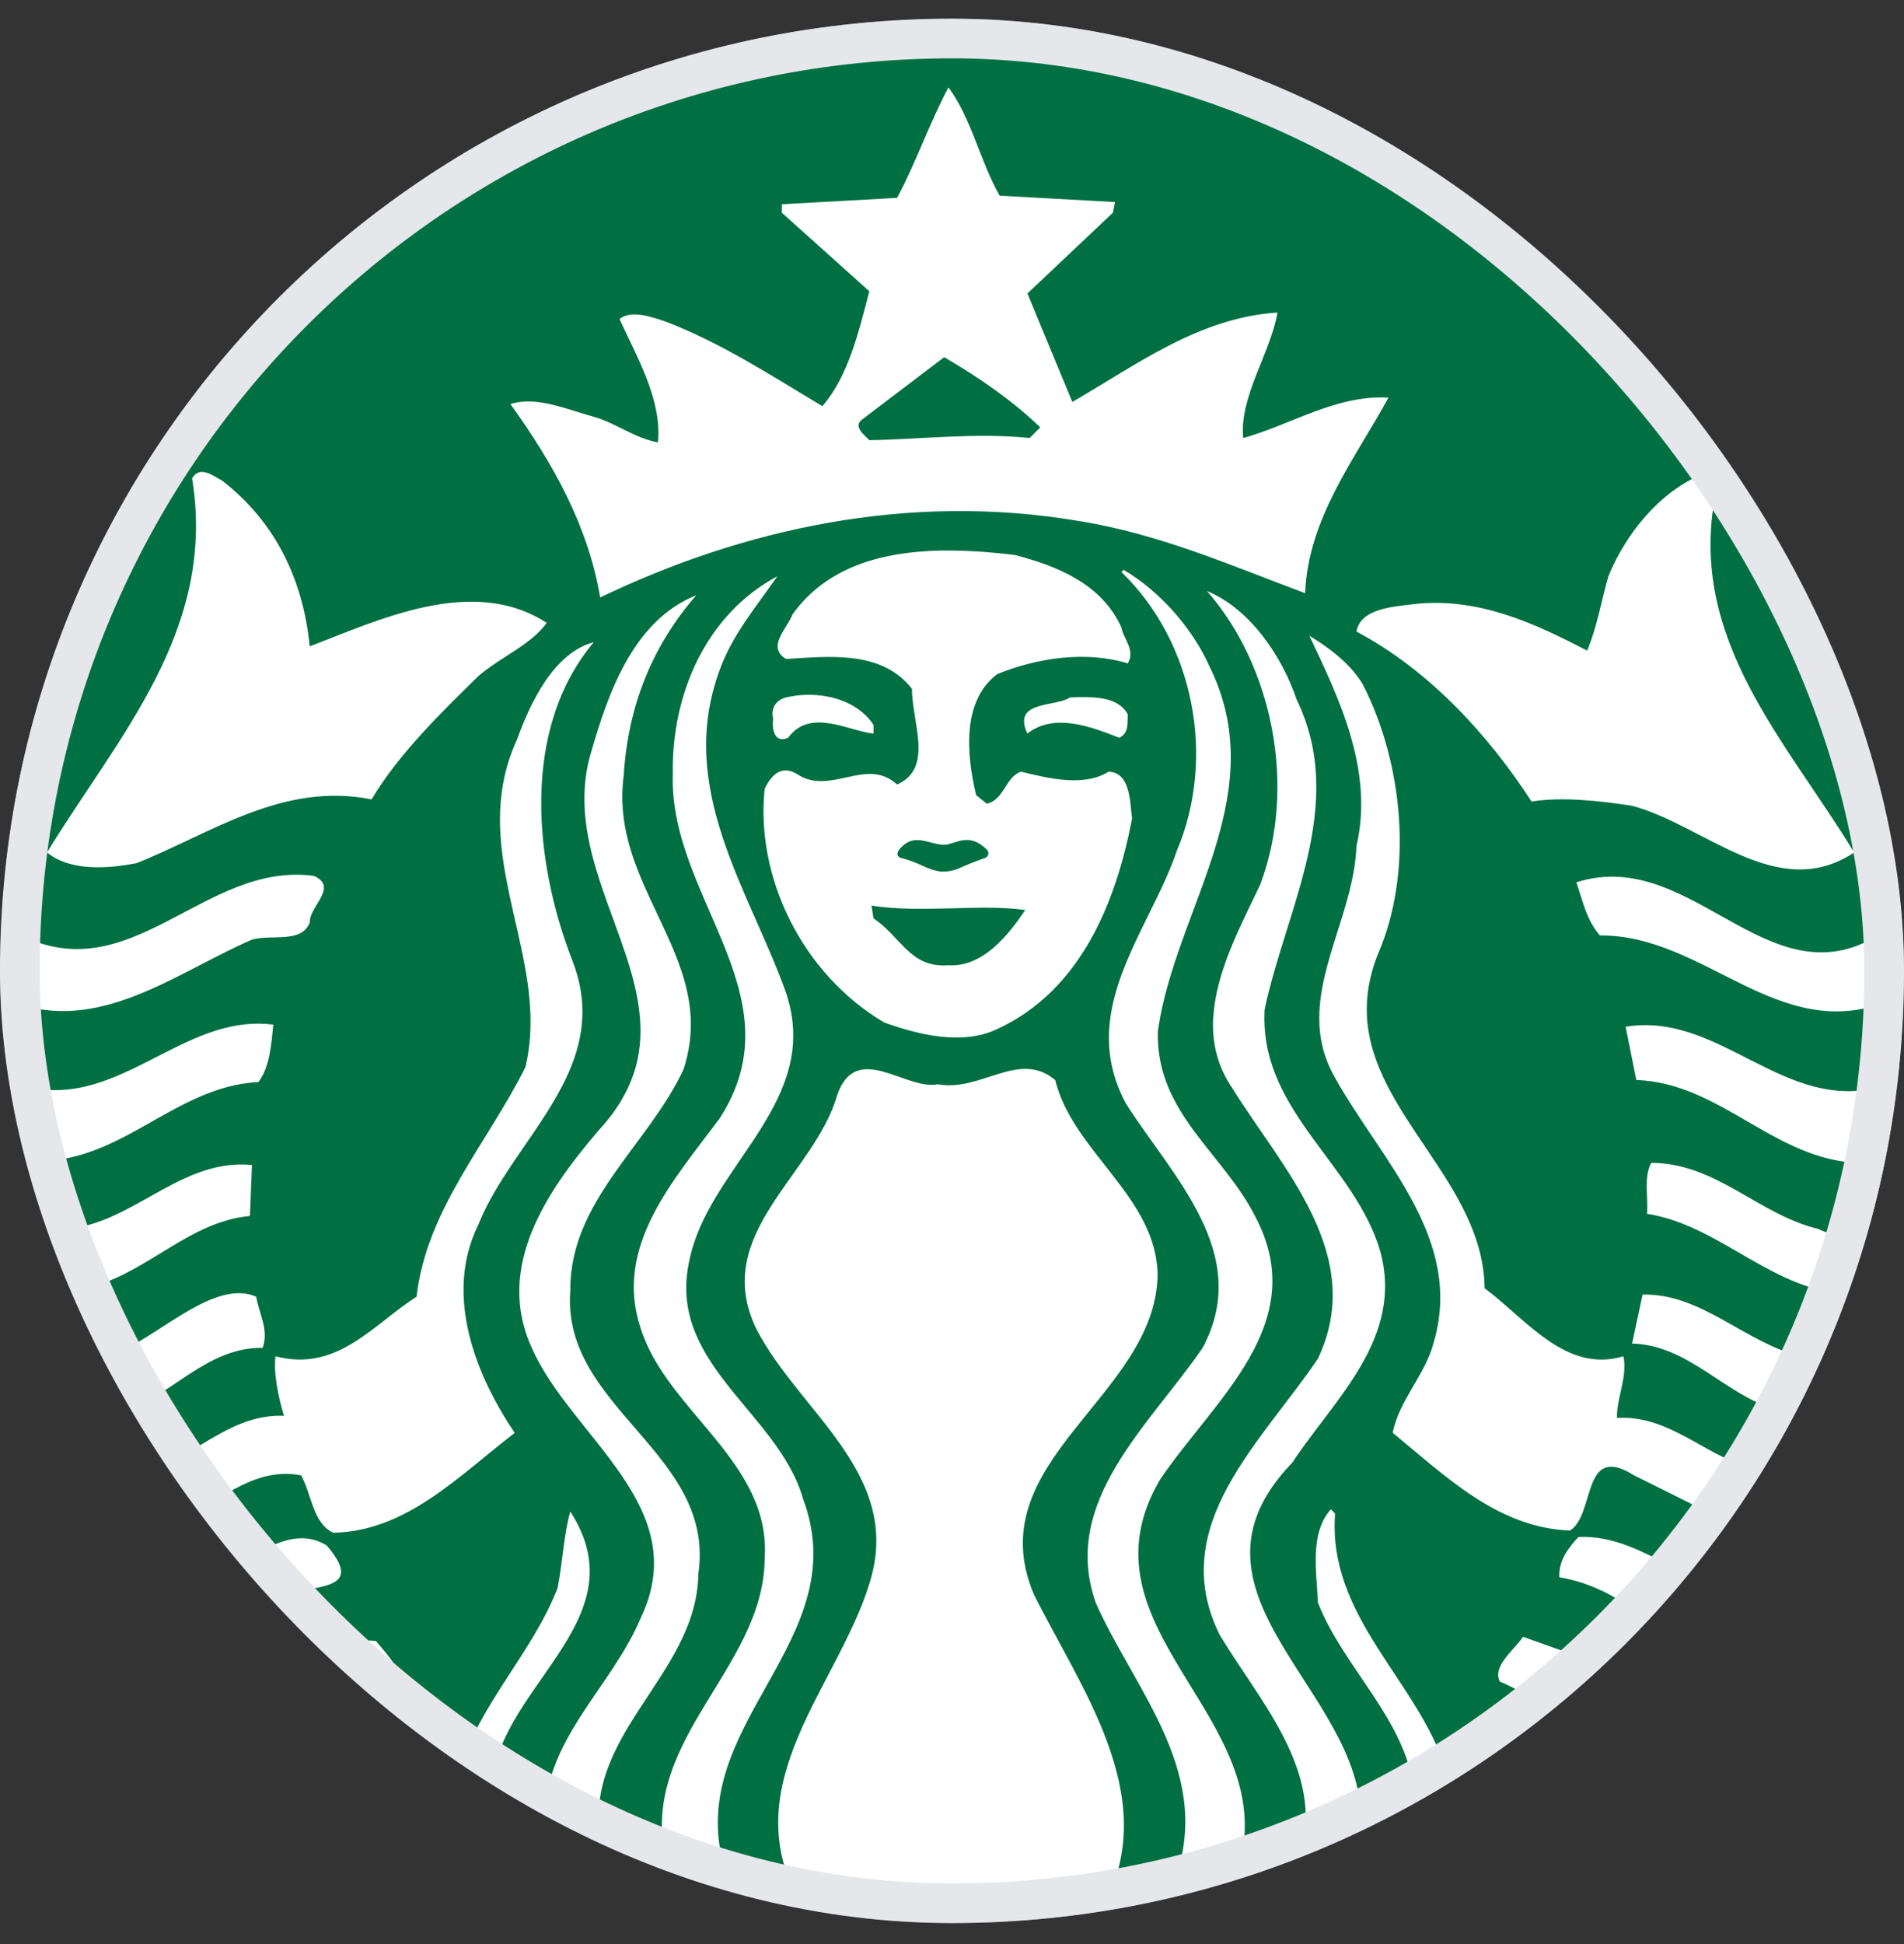 <svg xmlns="http://www.w3.org/2000/svg" width="48" height="49" viewBox="0 0 48 49" fill="none">
  <rect x="0" y="0" width="48" height="49" fill="#333333" stroke="none"/>
  <g clip-path="url(#clip0_828_26141)">
    <mask id="mask0_828_26141" style="mask-type:luminance" maskUnits="userSpaceOnUse" x="0" y="0" width="48" height="49">
      <path d="M48 0.471H0V48.471H48V0.471Z" fill="white"/>
    </mask>
    <g mask="url(#mask0_828_26141)">
      <path d="M48 24.471C48 37.726 37.255 48.471 24 48.471C10.745 48.471 0 37.726 0 24.471C0 11.216 10.745 0.471 24 0.471C37.255 0.471 48 11.216 48 24.471Z" fill="white"/>
      <path d="M23.802 9.003C24.646 9.488 25.543 10.111 26.225 10.772L25.957 11.04C24.611 10.898 23.193 11.075 21.917 11.095C21.774 10.952 21.488 10.737 21.755 10.558L23.802 9.003ZM47.605 25.64C47.623 26.245 47.68 26.764 47.443 27.383C44.984 28.079 43.368 25.488 40.982 25.879L41.252 27.222C43.46 27.294 44.839 29.4 47.119 29.31C46.795 29.954 47.264 31.65 45.828 30.972C44.338 30.616 43.261 29.31 41.628 29.31C41.431 29.67 41.556 30.168 41.521 30.594C43.244 30.863 44.483 32.311 46.205 32.578C46.043 33.167 45.882 33.827 45.397 34.186C43.996 33.847 42.902 32.595 41.41 32.63L41.145 33.864C42.562 33.9 43.478 35.148 44.752 35.522C44.787 36.042 44.32 36.507 44.05 36.971C42.919 36.633 42.057 35.667 40.765 35.738C40.747 35.254 41.036 34.704 40.927 34.186C39.476 34.615 38.502 33.274 37.427 32.469C37.396 29.835 34.609 28.108 34.462 25.64C34.434 25.149 34.509 24.623 34.734 24.059C35.65 21.952 35.363 19.217 34.358 17.253C34.053 16.736 33.513 16.328 33.009 16.024C33.746 17.578 34.644 19.415 34.196 21.326C34.144 22.801 33.269 24.218 33.259 25.64C33.255 26.148 33.364 26.655 33.657 27.167C34.825 29.259 36.926 31.239 36.136 33.863C35.919 34.669 35.272 35.292 35.11 36.112C36.476 37.238 37.768 38.506 39.58 38.578C40.226 38.167 39.867 36.347 41.196 37.187L43.135 38.152C42.994 38.669 42.559 39.132 42.166 39.487C41.43 39.131 40.712 38.704 39.794 38.739C39.524 39.024 39.291 39.345 39.311 39.755C39.957 39.861 40.55 40.132 41.089 40.507C40.839 41.044 40.35 41.38 39.902 41.791L38.397 41.256C38.146 41.614 37.624 41.99 37.807 42.382C38.147 42.527 38.523 42.722 38.773 42.973C38.109 43.687 37.267 44.147 36.457 44.631C35.759 42.362 33.461 40.772 33.658 38.148L33.551 38.042C33.011 38.646 33.191 39.613 33.226 40.397C33.873 42.041 35.415 43.31 35.649 45.112C35.379 45.576 34.77 45.668 34.303 45.865C34.357 42.615 29.404 40.151 32.58 36.864C33.64 35.255 35.415 33.719 34.786 31.503C34.14 29.364 31.856 28.039 31.876 25.64L31.88 25.453C32.4 22.953 33.98 20.291 32.688 17.631C32.327 16.561 31.522 15.345 30.427 14.897C32.06 16.756 32.707 19.789 31.773 22.291C31.302 23.286 30.654 24.471 30.589 25.641H30.585C30.551 26.252 30.676 26.859 31.072 27.435C32.312 29.436 34.465 31.634 33.226 34.242C31.826 36.33 29.385 38.455 30.748 41.206C31.736 42.849 33.263 44.488 32.851 46.508L31.235 47.043C32.312 43.276 27.034 41.062 29.244 37.294C30.608 35.276 33.048 33.383 31.667 30.704C30.841 29.045 29.135 28.063 29.189 25.989L29.247 25.641C29.803 22.7 32.051 19.916 30.479 16.773C30.066 15.845 29.241 14.899 28.325 14.362L28.27 14.417C30.102 16.185 30.659 19.094 29.672 21.433C29.211 22.805 28.199 24.171 27.994 25.641C27.896 26.334 27.978 27.053 28.381 27.81C29.548 29.648 31.593 31.597 30.317 33.974C28.972 35.936 26.728 37.846 27.624 40.398C28.612 42.631 30.674 44.759 29.561 47.528L27.893 47.902C29.221 45.204 27.23 42.526 26.064 40.186C24.645 36.828 29.112 35.22 29.184 32.151C29.167 30.169 27.05 29.044 26.602 27.223C25.686 26.454 24.736 27.529 23.641 27.329C22.832 27.491 21.59 26.222 21.107 27.597C20.532 29.614 17.913 31.097 19.064 33.49C20.16 35.615 22.796 37.17 21.915 39.921C21.127 42.491 18.522 44.938 20.137 47.902C19.474 47.688 18.235 48.098 18.253 47.043C17.23 43.454 21.591 41.362 20.244 37.775C19.617 35.578 16.761 34.364 17.39 31.721C17.855 29.545 20.309 28.024 19.965 25.641C19.937 25.442 19.887 25.237 19.817 25.024C18.901 22.453 17.032 19.881 18.146 16.879C18.452 16.022 19.062 15.29 19.599 14.524C17.822 15.47 16.925 17.471 16.962 19.506C16.885 21.72 18.528 23.616 18.762 25.641C18.854 26.459 18.719 27.296 18.146 28.183C16.98 29.757 15.456 31.417 16.154 33.489C16.819 35.58 19.44 36.846 19.278 39.276C19.26 42.15 15.904 43.939 16.855 47.153L15.184 46.614C14.521 43.758 17.572 42.297 17.607 39.654C18.039 36.615 14.143 35.487 14.377 32.525C14.36 30.274 16.351 28.848 17.231 26.955C17.382 26.494 17.432 26.059 17.412 25.641C17.304 23.548 15.408 21.911 15.723 19.558C15.828 17.826 16.421 16.307 17.552 15.004C15.991 15.628 15.346 17.416 14.915 18.916C14.167 21.322 15.953 23.486 16.132 25.641C16.212 26.593 15.978 27.54 15.078 28.507C13.784 30.023 12.473 31.936 13.407 33.974C14.395 36.222 17.501 37.972 16.154 40.776C15.419 42.545 13.659 43.883 13.732 45.972C13.265 45.775 12.781 45.58 12.385 45.223C12.385 42.563 16.189 40.901 14.377 38.098C14.216 38.651 14.181 39.403 14.056 40.028C13.427 41.653 12.081 42.955 11.578 44.636C10.735 44.312 9.855 43.633 9.154 42.919L10.125 42.328C10.017 41.97 9.73 41.667 9.479 41.363C8.849 41.275 8.436 41.686 7.916 41.848C7.467 41.454 7.034 41.097 6.677 40.614C6.999 39.702 9.515 40.457 8.24 38.956C7.38 38.421 6.516 39.185 5.762 39.542L4.74 38.259C5.62 37.723 6.497 36.972 7.591 37.187C7.861 37.67 7.88 38.381 8.399 38.633C10.248 38.597 11.558 37.205 12.976 36.116C11.988 34.653 11.184 32.634 12.061 30.865C12.765 29.093 14.597 27.6 14.68 25.64C14.699 25.194 14.629 24.725 14.433 24.22C13.464 21.738 13.122 18.382 14.971 16.185C13.966 16.453 13.373 17.7 13.031 18.647C11.92 21.071 13.326 23.317 13.374 25.64C13.381 26.058 13.347 26.477 13.245 26.899C12.293 28.809 10.751 30.486 10.501 32.685C9.406 33.38 8.506 34.595 6.946 34.185C6.891 34.596 7.016 35.221 7.16 35.686C5.922 35.634 5.078 36.541 4.036 36.97C3.481 36.793 3.336 36.079 3.122 35.579C4.341 35.169 5.221 33.953 6.622 33.972C6.784 33.524 6.531 33.112 6.459 32.684C4.717 31.915 1.956 36.487 1.724 32.523C3.464 32.416 4.577 30.808 6.301 30.648L6.352 29.364C4.396 29.168 3.137 31.169 1.181 30.971L0.75 29.258C3.012 29.398 4.36 27.381 6.515 27.273C6.801 26.898 6.835 26.345 6.891 25.827C4.539 25.523 2.925 28.115 0.429 27.328C0.429 27.328 0.343 26.249 0.297 25.64H0.3C0.283 25.402 0.267 25.237 0.267 25.237C2.493 26.096 4.448 24.505 6.352 23.684C6.836 23.54 7.592 23.79 7.809 23.255C7.79 22.844 8.543 22.364 7.916 22.077C5.132 21.701 3.283 25.041 0.429 23.523L0.215 23.093C0.809 15.022 5.384 7.219 12.976 3.38C16.051 1.631 19.871 0.74 23.723 0.709C28.372 0.67 33.07 1.884 36.565 4.345C39.959 6.416 43.205 9.829 44.967 13.294C46.651 16.329 47.427 19.736 47.658 23.362C44.714 25.576 42.739 21.277 39.74 22.239C39.902 22.704 39.991 23.186 40.334 23.578C42.991 23.56 44.821 26.328 47.603 25.237L47.605 25.64ZM13.783 15.7C11.916 14.486 9.548 15.63 7.808 16.291C7.647 14.665 6.983 13.184 5.599 12.113C5.465 12.046 5.28 11.906 5.112 11.896C5.012 11.89 4.917 11.93 4.843 12.057C5.47 15.896 2.962 18.575 1.185 21.487C1.776 21.968 2.727 21.896 3.445 21.755C5.33 21.005 7.125 19.7 9.368 20.148C10.032 19.023 11.147 17.933 12.061 17.04C12.619 16.559 13.386 16.254 13.783 15.7ZM19.492 18.111C19.456 18.343 19.51 18.755 19.868 18.596C20.425 17.828 21.412 18.435 22.022 18.489V18.273C21.687 17.75 20.999 17.488 20.3 17.514C20.138 17.519 19.974 17.543 19.817 17.579C19.583 17.631 19.42 17.844 19.492 18.111ZM28.269 15.811C27.768 14.703 26.619 14.255 25.576 13.987C25.066 13.925 24.535 13.882 24.009 13.877C23.91 13.876 23.812 13.875 23.714 13.877C22.242 13.907 20.837 14.283 19.978 15.488C19.854 15.828 19.312 16.305 19.816 16.61C20.947 16.538 22.237 16.397 22.991 17.363C22.991 18.221 23.548 19.363 22.615 19.773C21.842 19.061 20.926 20.076 20.085 19.505C19.69 19.273 19.439 19.544 19.277 19.883C19.044 22.097 20.209 24.54 22.291 25.772C23.134 26.075 24.268 26.363 25.149 25.933C27.267 24.952 28.144 22.703 28.539 20.631C28.486 20.237 28.505 19.469 27.949 19.45C27.321 19.845 26.405 19.612 25.74 19.45C25.346 19.577 25.328 20.149 24.88 20.258L24.608 20.041C24.374 19.061 24.23 17.667 25.146 16.988C26.17 16.578 27.373 16.398 28.432 16.721C28.629 16.381 28.324 16.114 28.269 15.811ZM27.189 17.572C27.117 17.573 27.048 17.577 26.978 17.579C26.602 17.829 25.506 17.649 25.901 18.489C26.584 17.952 27.535 18.328 28.218 18.596C28.47 18.471 28.415 18.221 28.432 18.005C28.213 17.6 27.689 17.562 27.189 17.572ZM35.004 10.021C33.675 9.951 32.562 10.701 31.342 11.041C31.235 10.007 32.025 8.916 32.205 7.878C30.231 8.005 28.667 9.187 27.034 10.131C26.657 9.222 26.277 8.309 25.902 7.397L28.056 5.361L28.111 5.093L25.202 4.932C24.701 4.058 24.503 3.006 23.911 2.202C23.426 3.113 23.101 4.077 22.616 4.987L19.71 5.148V5.361L21.916 7.342C21.646 8.361 21.396 9.467 20.732 10.237C19.44 9.467 18.166 8.629 16.749 8.094C16.408 7.985 15.922 7.807 15.617 8.039C16.065 9.022 16.692 10.079 16.587 11.151C15.994 11.042 15.528 10.664 14.972 10.505C14.306 10.325 13.515 9.971 12.869 10.186C13.947 11.685 14.826 13.255 15.13 15.059C18.704 13.343 22.871 12.399 27.197 13.132C29.225 13.454 31.09 14.275 32.903 14.952C32.974 13.06 34.176 11.54 35.004 10.021ZM41.141 20.309C42.97 20.791 44.805 22.774 46.743 21.487C45.055 18.702 42.544 16.129 43.242 12.487C43.316 12.238 43.154 11.986 42.922 11.951C41.827 12.396 40.98 13.469 40.547 14.524C40.368 15.147 40.263 15.81 40.012 16.398C38.701 15.719 37.302 15.061 35.704 15.22C35.128 15.292 34.302 15.329 34.196 15.918C36.009 16.881 37.5 18.49 38.611 20.203C39.384 20.078 40.333 20.185 41.141 20.309ZM21.97 22.826L22.022 23.149C22.723 23.614 22.939 24.402 23.91 24.33C24.771 24.381 25.417 23.578 25.846 22.936C24.681 22.776 23.263 23.024 21.97 22.826ZM22.94 21.381C22.975 21.524 22.851 21.738 23.047 21.81C23.621 21.686 24.662 22.114 24.983 21.436C24.759 21.186 24.393 21.073 24.009 21.073C23.626 21.073 23.228 21.184 22.94 21.381Z" fill="#007042"/>
      <path opacity="0.99" d="M21.969 20.761H25.905V22.37H21.969V20.761Z" fill="white"/>
      <path d="M22.698 21.621C23.207 21.741 23.333 21.92 23.735 21.97C24.162 21.962 24.1 21.876 24.846 21.62C24.895 21.603 24.962 21.496 24.878 21.414C24.416 20.957 24.096 21.283 23.806 21.292C23.421 21.296 23.06 20.964 22.684 21.395C22.62 21.483 22.587 21.569 22.698 21.621Z" fill="#007042"/>
      <path d="M41.291 48.017V45.725H40.469V45.259H42.672V45.725H41.851V48.017H41.291Z" fill="#007042"/>
      <path d="M43.023 48.017V45.259H43.861L44.364 47.14L44.861 45.259H45.701V48.017H45.181V45.846L44.631 48.017H44.092L43.543 45.846V48.017H43.023Z" fill="#007042"/>
    </g>
  </g>
  <rect x="0.5" y="0.971" width="47" height="47" rx="23.5" stroke="#E5E7EB"/>
  <defs>
    <clipPath id="clip0_828_26141">
      <rect y="0.471" width="48" height="48" rx="24" fill="white"/>
    </clipPath>
  </defs>
</svg>